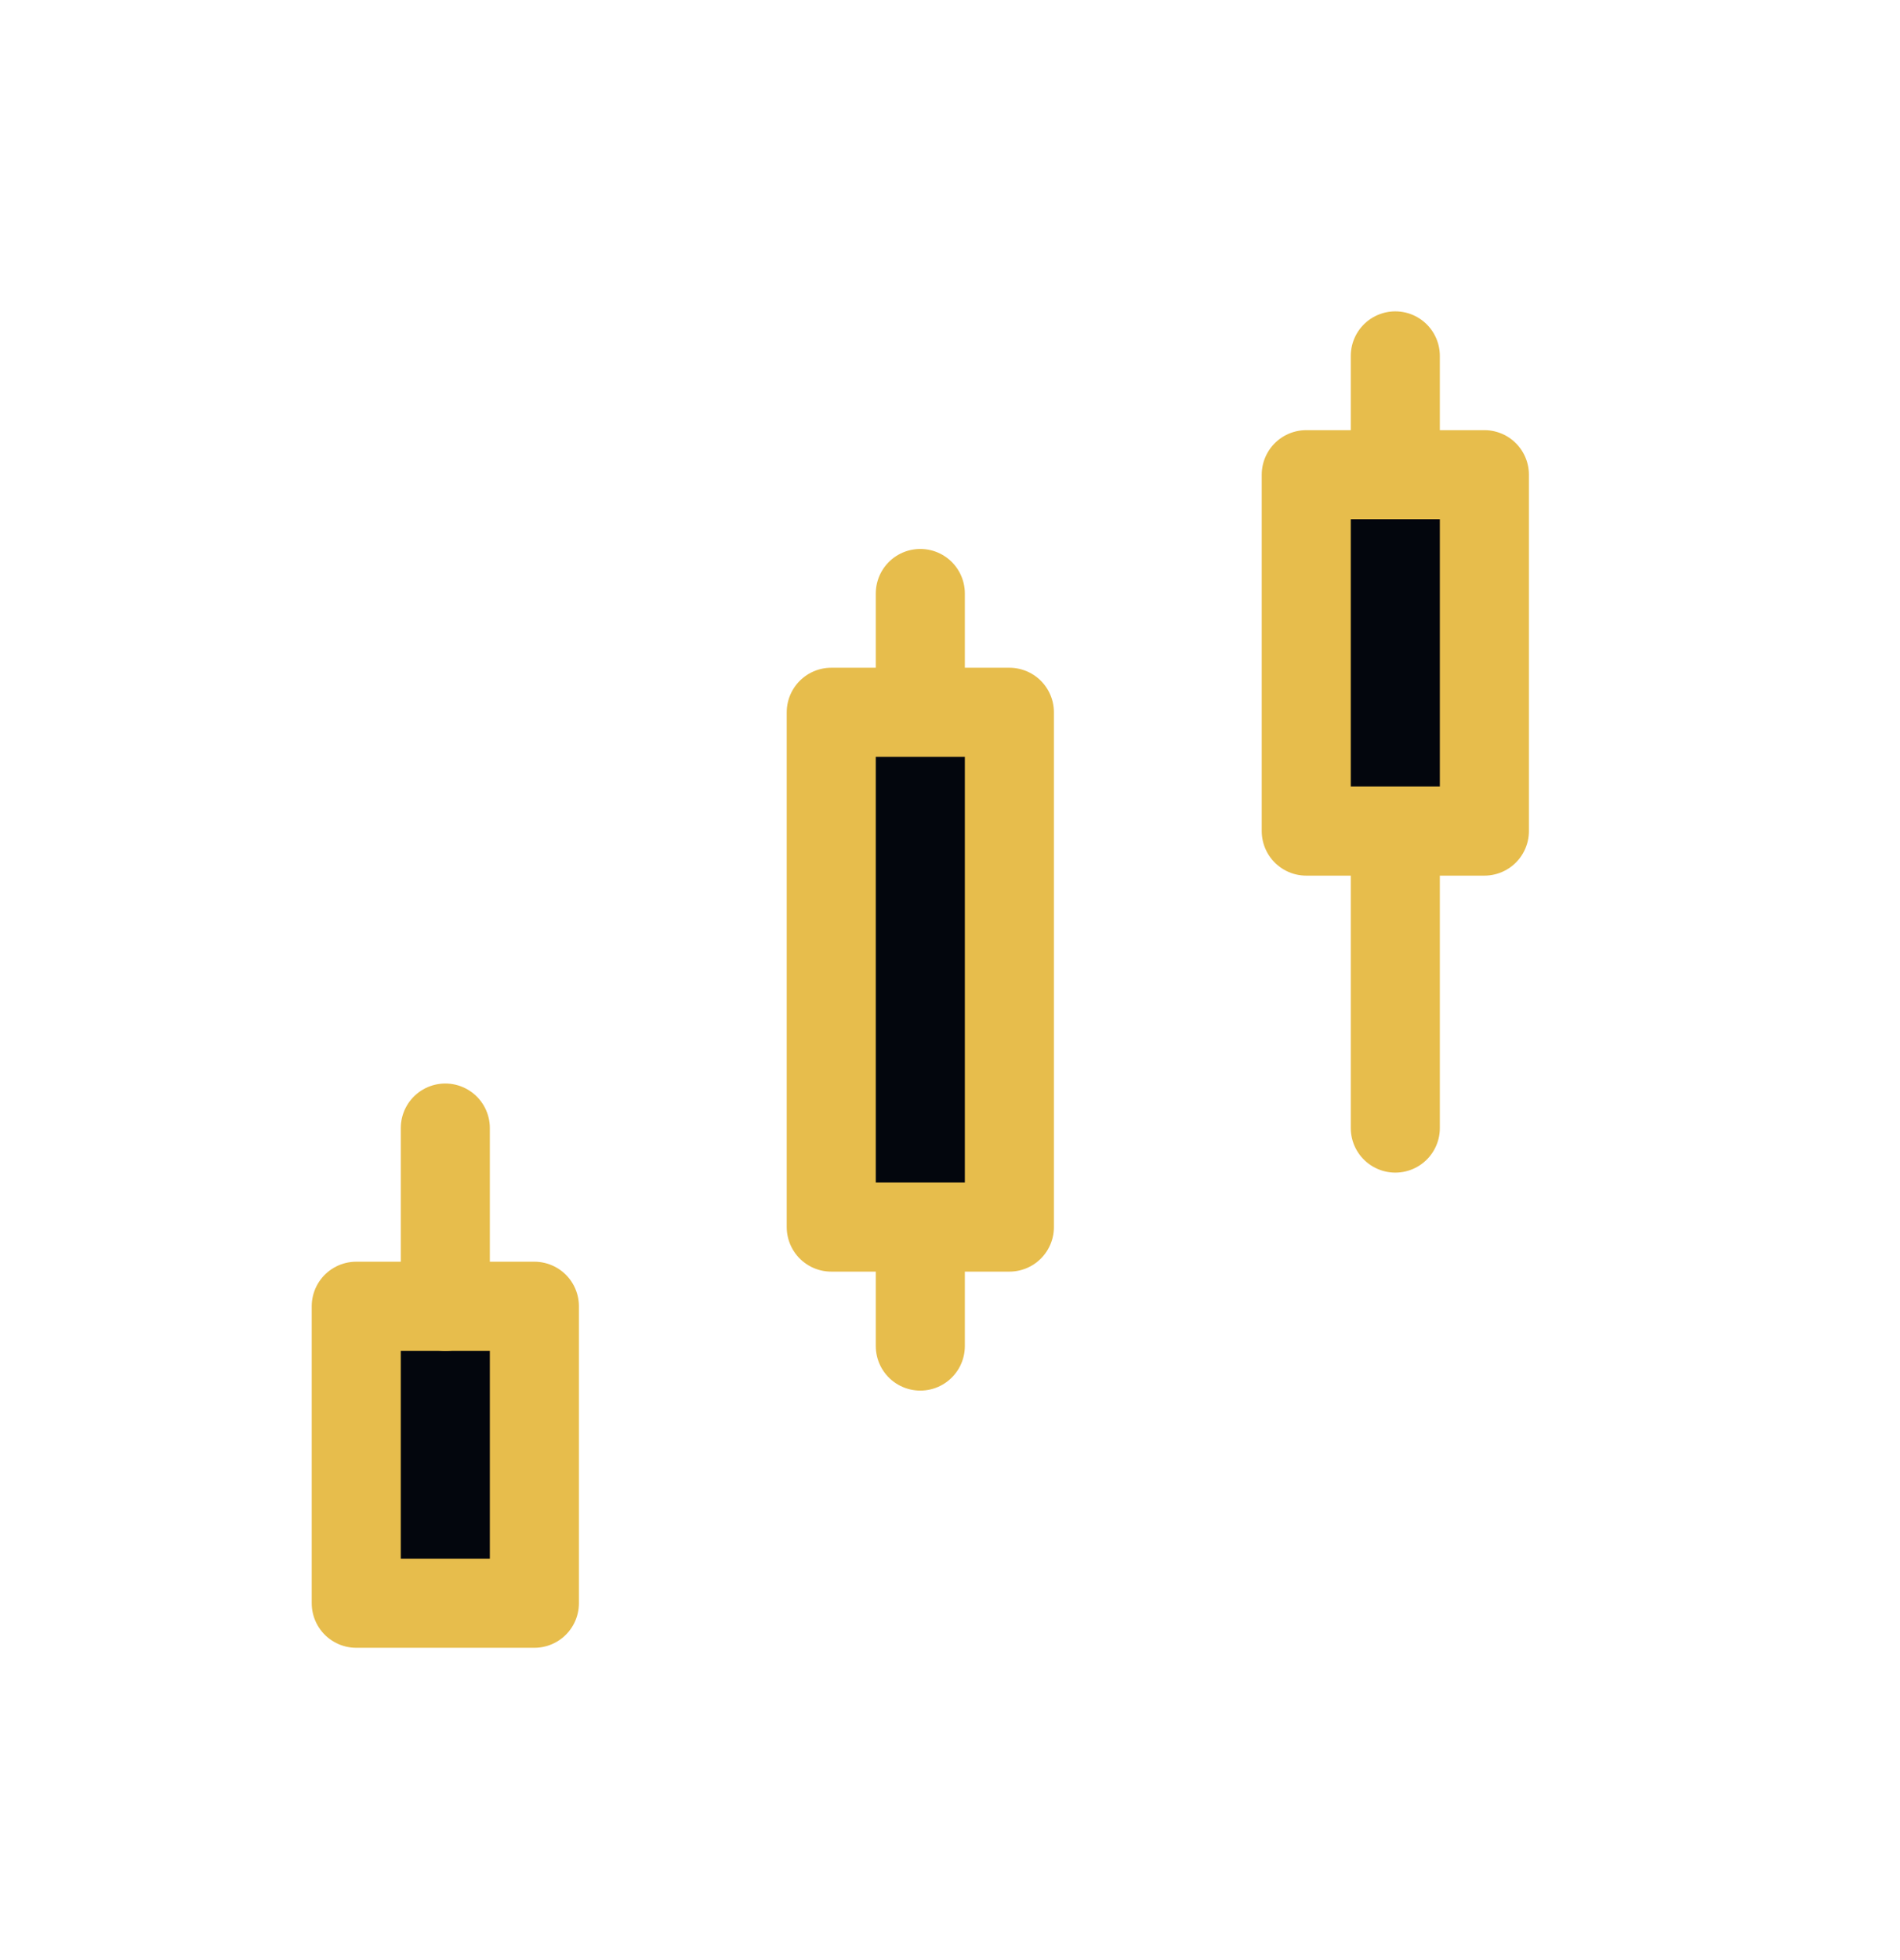 <svg width="32" height="33" viewBox="0 0 32 33" fill="none" xmlns="http://www.w3.org/2000/svg">
<path d="M14 11.992H17V20.659H14V11.992Z" fill="#03060D" stroke="#E7BD4C" stroke-width="1.5" stroke-linejoin="round"/>
<path d="M6 21.992H9V26.992H6V21.992Z" fill="#03060D" stroke="#E7BD4C" stroke-width="1.5" stroke-linejoin="round"/>
<path d="M15.5 22.662V21.328" stroke="#E7BD4C" stroke-width="1.5" stroke-linecap="round" stroke-linejoin="round"/>
<path d="M15.5 11.325V9.992" stroke="#E7BD4C" stroke-width="1.5" stroke-linecap="round" stroke-linejoin="round"/>
<path d="M22 7.992H25V13.992H22V7.992Z" fill="#03060D" stroke="#E7BD4C" stroke-width="1.5" stroke-linejoin="round"/>
<path d="M23.5 18.992V14.659M23.5 7.659V5.992" stroke="#E7BD4C" stroke-width="1.5" stroke-linecap="round" stroke-linejoin="round"/>
<path d="M7.5 21.992V18.992" stroke="#E7BD4C" stroke-width="1.5" stroke-linecap="round" stroke-linejoin="round"/>
</svg>
